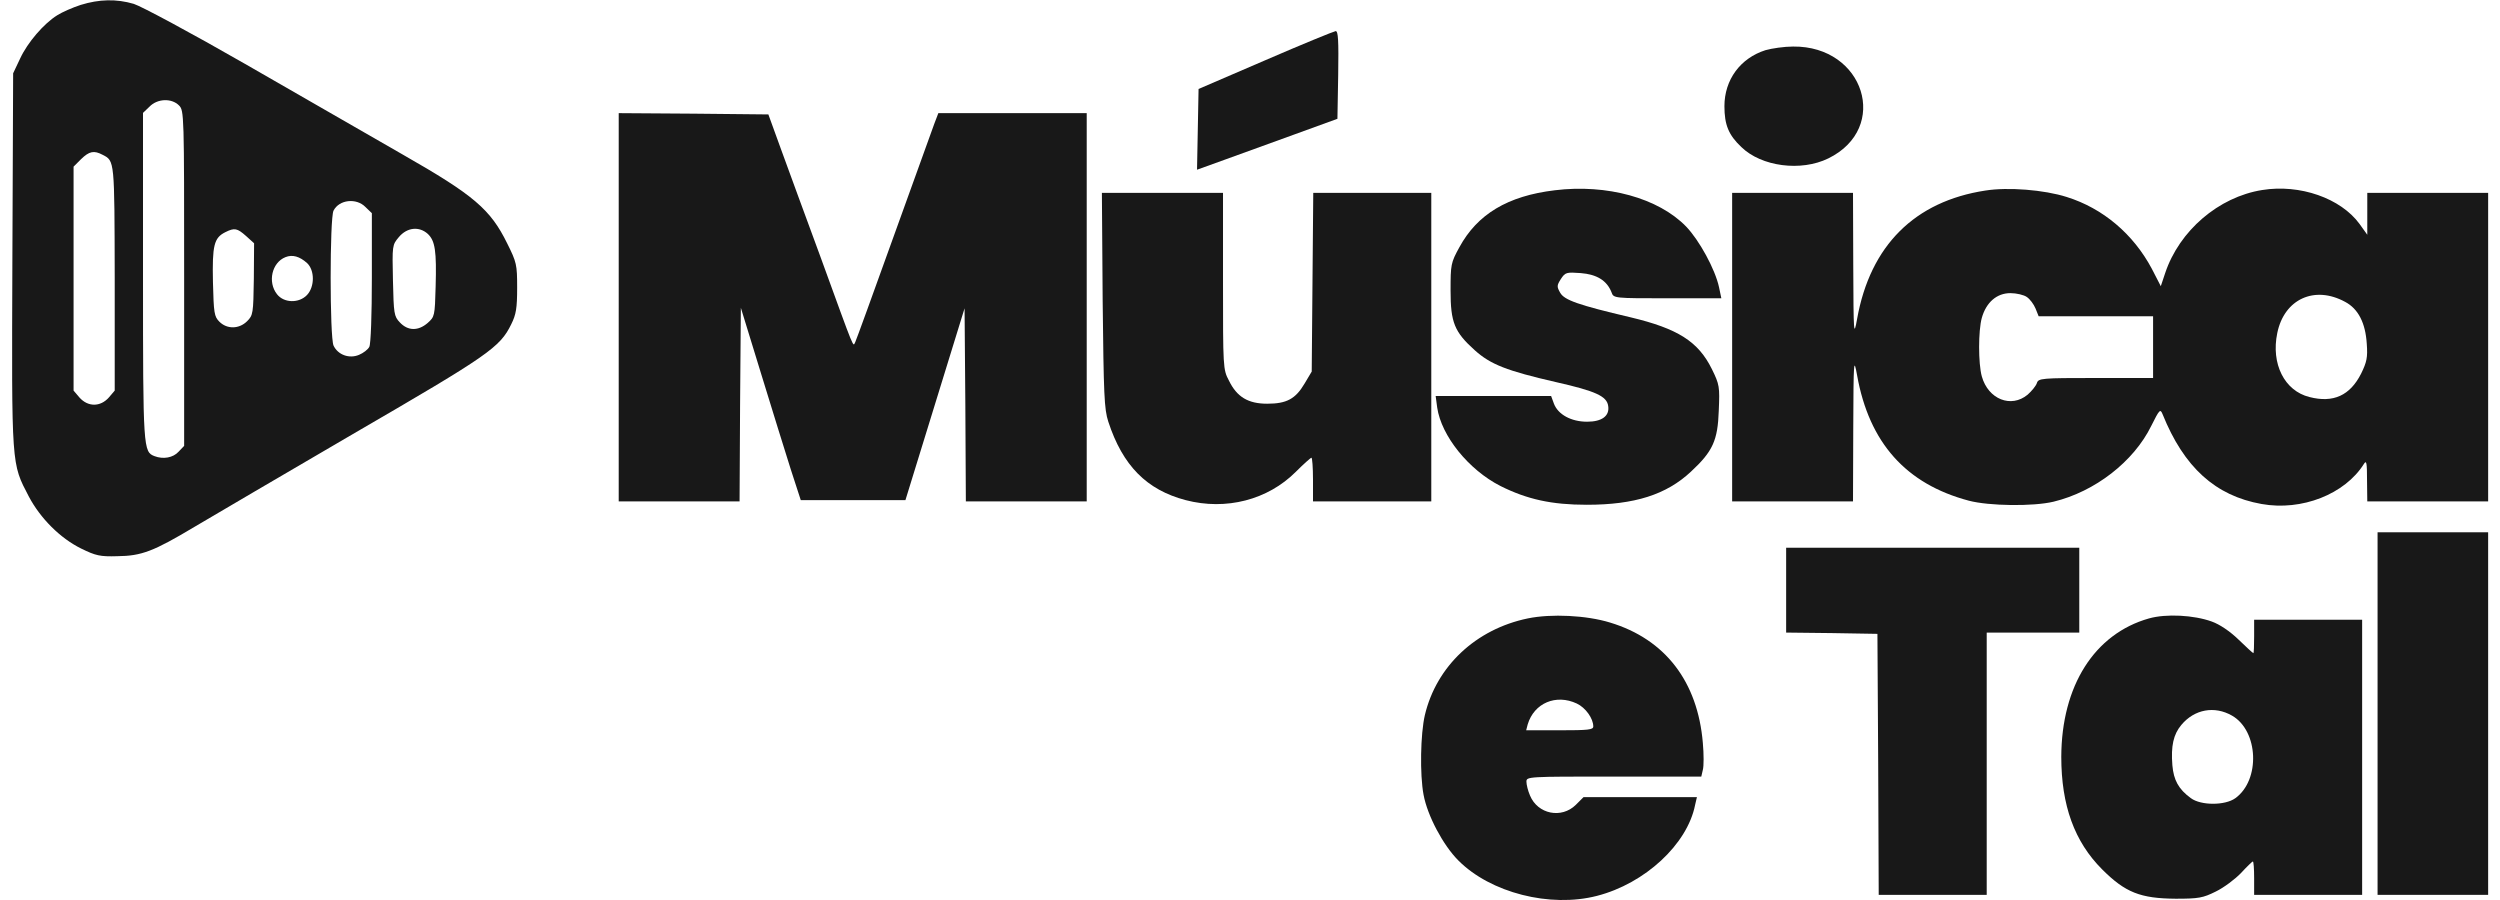 <?xml version="1.0" encoding="UTF-8"?>
<!DOCTYPE svg  PUBLIC '-//W3C//DTD SVG 20010904//EN'  'http://www.w3.org/TR/2001/REC-SVG-20010904/DTD/svg10.dtd'>
<svg width="75pt" height="27pt" version="1.0" viewBox="0 0 963 350" xmlns="http://www.w3.org/2000/svg">
  <style type="text/css">
    <![CDATA[
      /* Tema padrão (escuro) */
      path {
        fill: #181818;
      }
      
      /* Tema claro */
      @media (prefers-color-scheme: dark) {
        path {
          fill: #ffffff;
        }
      }
    ]]>
  </style>
<g transform="translate(0 350) scale(.1 -.1)">
<path d="m268 3481c-31-10-72-28-91-40-52-32-116-106-145-169l-27-57-3-728c-3-809-4-787 64-918 45-85 122-162 203-202 57-28 74-32 141-30 95 1 141 19 300 114 69 41 349 205 623 365 522 303 565 333 609 423 19 38 23 63 23 142 0 90-2 99-39 173-65 132-129 187-406 345-129 74-406 233-614 353-209 120-403 224-432 233-68 20-135 18-206-4zm382-391c20-20 20-33 20-672v-652l-22-23c-21-23-59-30-93-17-44 17-45 26-45 699v636l25 24c31 32 86 34 115 5zm-297-192c47-24 46-20 47-480v-437l-23-27c-33-37-81-37-114 0l-23 27v435 436l29 29c32 31 50 35 84 17zm1022-203 25-24v-251c0-142-4-259-10-269-5-10-23-24-40-31-38-16-82 0-99 36-15 33-15 497 0 525 22 43 89 50 124 14zm-464-113 31-28-1-139c-2-134-3-141-26-164-31-31-78-32-108-2-20 20-22 33-25 154-3 143 4 172 48 194 36 18 46 16 81-15zm707 8c28-27 34-66 30-205-3-114-4-117-31-141-37-32-77-31-108 2-23 24-24 34-27 163-3 137-3 138 23 169 32 38 79 43 113 12zm-470-113c30-28 30-92 0-124-31-33-90-32-117 3-37 47-20 123 33 144 27 11 55 3 84-23z"/>
<path d="m4875 3266-260-112-6-314 108 39c60 22 182 66 273 99l165 60 3 171c2 134 0 171-10 170-7-1-130-51-273-113z"/>
<path d="m6820 3305c-98-31-160-115-160-218 0-72 16-112 66-159 78-76 232-96 338-44 241 118 140 438-137 435-34 0-82-7-107-14z"/>
<path d="m2360 2305v-755h235 235l2 376 3 377 78-254c43-140 95-308 116-374l39-120h203 204l230 746 3-375 2-376h235 235v755 755h-289-288l-16-42c-9-24-80-221-158-438s-145-402-149-410c-10-18 3-49-135 330-58 157-127 346-154 420l-49 135-291 3-291 2v-755z"/>
<path d="m6e3 2760c-183-22-301-93-371-222-33-60-34-67-34-168 0-124 15-161 94-232 61-55 124-80 316-124 155-35 198-55 203-93 6-39-25-61-82-61-62 0-113 28-129 70l-11 30h-225-224l6-45c16-110 122-242 246-305 104-52 199-73 336-73 185 0 309 39 405 129 85 79 104 121 108 237 4 93 3 101-27 162-53 107-132 157-316 201-204 48-258 67-274 96-13 23-13 28 3 53 17 26 22 27 77 23 63-5 102-29 120-75 8-23 10-23 218-23h209l-9 43c-15 70-77 183-128 236-108 111-308 166-511 141z"/>
<path d="m7675 2759c-275-42-448-214-499-499-13-72-14-62-15 208l-1 282h-235-235v-600-600h235 235l1 283c1 269 2 279 15 207 47-262 190-422 434-487 79-21 251-23 330-4 161 39 312 156 380 295 32 64 35 67 44 45 83-206 205-317 385-349 156-28 324 38 398 156 10 16 12 4 12-63l1-83h235 235v600 600h-235-235v-82-81l-30 42c-73 100-232 156-379 132-169-27-322-158-377-323l-17-51-35 68c-72 135-190 235-331 279-88 28-228 39-316 25zm161-414c12-8 27-28 34-45l12-30h223 222v-120-120h-223c-212 0-223-1-229-20-3-10-20-31-36-45-64-53-153-18-178 71-14 50-14 178 0 228 17 60 58 96 111 96 24 0 53-7 64-15zm1238-19c51-27 79-82 84-163 4-53 0-71-22-116-43-85-108-115-201-91-97 24-150 129-125 249 27 132 145 186 264 121z"/>
<path d="m4242 2333c4-370 6-424 22-473 56-171 149-265 301-305 157-41 319 1 428 110 30 30 58 55 61 55s6-38 6-85v-85h230 230v600 600h-229-230l-3-347-3-348-28-47c-35-59-69-78-145-78-74 0-118 26-149 90-23 43-23 51-23 387v343h-236-235l3-417z"/>
<path d="m9200 725v-705h215 215v705 705h-215-215v-705z"/>
<path d="m6900 1205v-165l178-2 177-3 3-507 2-508h210 210v510 510h180 180v165 165h-570-570v-165z"/>
<path d="m5895 1095c-202-42-355-186-400-376-17-73-20-231-5-310 15-81 76-196 135-255 125-126 357-185 539-138 187 48 352 201 382 354l7 30h-221-220l-30-30c-56-55-148-36-178 36-8 18-14 43-14 54 0 20 5 20 340 20h340l6 26c4 14 4 61 0 105-20 238-146 403-361 468-91 28-228 35-320 16zm191-331c34-16 64-58 64-89 0-13-19-15-131-15h-130l6 23c25 83 110 119 191 81z"/>
<path d="m8311 1095c-212-60-340-262-341-538 0-189 51-330 159-438 90-90 149-113 286-114 89 0 106 3 156 28 31 15 75 48 98 72 23 25 44 45 46 45 3 0 5-29 5-65v-65h210 210v535 535h-210-210v-65c0-36-1-65-3-65s-28 24-58 53c-33 32-73 59-104 70-69 25-177 31-244 12zm323-378c103-59 111-250 13-321-40-29-134-29-173 0-48 35-67 70-72 128-6 75 4 120 35 157 51 61 129 75 197 36z"/>
</g>
</svg>
